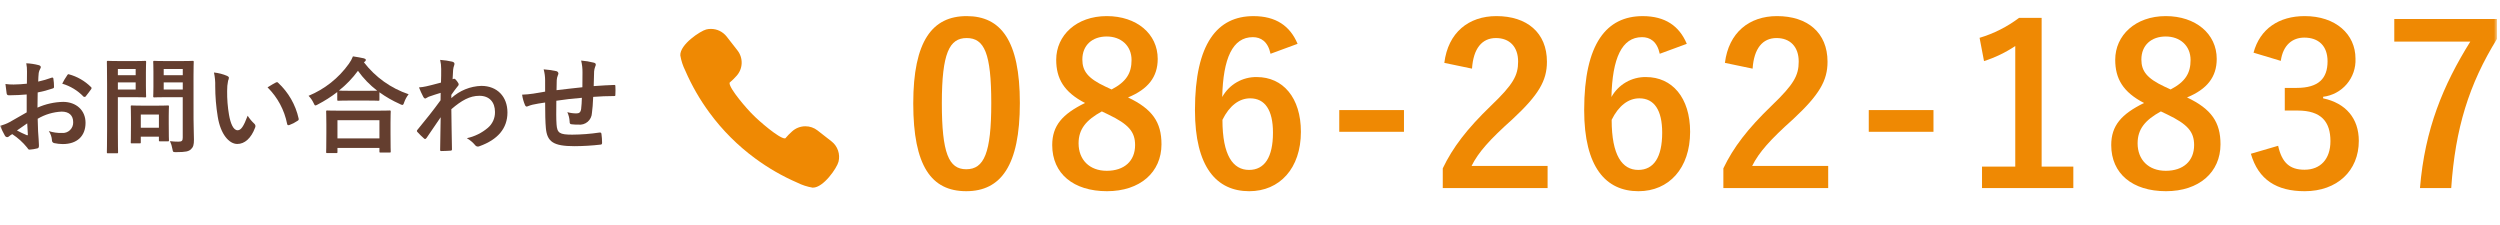 <svg width="621" height="56" viewBox="0 0 621 56" fill="none" xmlns="http://www.w3.org/2000/svg">
<g clip-path="url(#clip0_3_33)">
<mask id="mask0_3_33" style="mask-type:luminance" maskUnits="userSpaceOnUse" x="0" y="0" width="621" height="56">
<path d="M620.284 0H0V55.32H620.284V0Z" fill="white"/>
</mask>
<g mask="url(#mask0_3_33)">
<path d="M253.333 25.581C253.333 41.161 248.599 47.492 240.01 47.492C231.367 47.492 226.852 41.272 226.852 25.692C226.852 10.112 231.642 4.001 240.12 4.001C248.598 4.001 253.333 10.056 253.333 25.581ZM233.954 25.637C233.954 38.024 235.661 42.043 240.01 42.043C244.469 42.043 246.231 37.969 246.231 25.637C246.231 13.25 244.524 9.451 240.12 9.451C235.826 9.451 233.954 13.195 233.954 25.637Z" fill="#EF8903"/>
<path d="M288.514 35.822C288.514 42.813 283.174 47.493 274.971 47.493C266.658 47.493 261.371 43.143 261.371 36.041C261.371 31.197 263.903 28.333 269.519 25.581C264.289 22.881 262.362 19.525 262.362 14.846C262.362 8.789 267.372 4 274.914 4C282.346 4 287.576 8.4 287.576 14.625C287.576 19.14 285.154 22.167 280.199 24.204C286.255 27.068 288.512 30.37 288.512 35.822M273.7 27.673C269.791 29.821 267.919 32.073 267.919 35.601C267.919 39.675 270.619 42.427 274.911 42.427C279.26 42.427 281.957 40.005 281.957 36.041C281.957 32.741 280.357 30.867 275.296 28.441L273.7 27.673ZM276.122 22.223C279.81 20.296 281.077 18.149 281.077 14.901C281.077 11.323 278.434 9.065 274.911 9.065C271.332 9.065 268.855 11.212 268.855 14.79C268.855 17.654 270.231 19.47 274.58 21.507L276.122 22.223Z" fill="#EF8903"/>
<path d="M315.6 13.359C314.94 10.277 313.178 9.23 311.2 9.23C306.19 9.23 303.823 14.461 303.6 24.096C304.448 22.569 305.695 21.302 307.208 20.429C308.72 19.556 310.442 19.111 312.188 19.141C318.688 19.141 323.144 24.261 323.144 32.741C323.144 41.825 317.859 47.496 310.316 47.496C302.223 47.496 296.828 41.55 296.828 27.347C296.828 10.72 302.444 4.004 311.362 4.004C316.923 4.004 320.446 6.426 322.318 10.886L315.6 13.359ZM310.26 42.208C314.114 42.208 316.206 39.07 316.206 32.959C316.206 27.344 314.224 24.426 310.535 24.426C307.782 24.426 305.361 26.298 303.654 29.766C303.654 38.63 306.296 42.208 310.26 42.208Z" fill="#EF8903"/>
<path d="M348.747 27.342H332.671V32.737H348.747V27.342Z" fill="#EF8903"/>
<path d="M358.768 15.616C359.704 8.073 364.824 4 371.706 4C379.248 4 384.258 8.073 384.258 15.341C384.258 20.02 382.221 23.541 375.779 29.541C369.999 34.716 367.246 37.799 365.539 41.212H384.423V46.717H358.383V41.817C360.86 36.642 364.383 32.017 370.383 26.237C375.89 20.959 377.1 18.759 377.1 15.286C377.1 11.596 374.953 9.45 371.595 9.45C368.126 9.45 365.979 12.038 365.648 17.05L358.768 15.616Z" fill="#EF8903"/>
<path d="M412.281 13.359C411.621 10.277 409.859 9.23 407.881 9.23C402.871 9.23 400.504 14.461 400.281 24.096C401.129 22.569 402.376 21.302 403.889 20.429C405.401 19.556 407.123 19.111 408.869 19.141C415.369 19.141 419.825 24.261 419.825 32.741C419.825 41.825 414.54 47.496 406.997 47.496C398.904 47.496 393.509 41.55 393.509 27.347C393.509 10.72 399.125 4.004 408.043 4.004C413.604 4.004 417.127 6.426 418.999 10.886L412.281 13.359ZM406.941 42.208C410.795 42.208 412.887 39.07 412.887 32.959C412.887 27.344 410.905 24.426 407.216 24.426C404.463 24.426 402.042 26.298 400.335 29.766C400.335 38.63 402.977 42.208 406.941 42.208Z" fill="#EF8903"/>
<path d="M428.469 15.616C429.405 8.073 434.525 4 441.407 4C448.949 4 453.959 8.073 453.959 15.341C453.959 20.02 451.922 23.541 445.48 29.541C439.7 34.716 436.947 37.799 435.24 41.212H454.124V46.717H428.084V41.817C430.561 36.642 434.084 32.017 440.084 26.237C445.591 20.959 446.8 18.759 446.8 15.286C446.8 11.596 444.653 9.45 441.295 9.45C437.826 9.45 435.679 12.038 435.348 17.05L428.469 15.616Z" fill="#EF8903"/>
<path d="M480.276 27.342H464.2V32.737H480.276V27.342Z" fill="#EF8903"/>
<path d="M507.143 41.381H515.016V46.722H492.333V41.381H500.592V11.432C498.192 13.036 495.579 14.297 492.829 15.176L491.729 9.396C495.264 8.339 498.582 6.661 501.529 4.441H507.144L507.143 41.381Z" fill="#EF8903"/>
<path d="M551.573 35.822C551.573 42.813 546.233 47.493 538.03 47.493C529.717 47.493 524.43 43.143 524.43 36.041C524.43 31.197 526.962 28.333 532.578 25.581C527.348 22.881 525.42 19.525 525.42 14.846C525.42 8.789 530.431 4 537.973 4C545.405 4 550.635 8.4 550.635 14.625C550.635 19.14 548.213 22.167 543.258 24.204C549.314 27.068 551.571 30.37 551.571 35.822M536.762 27.673C532.853 29.821 530.981 32.073 530.981 35.601C530.981 39.675 533.681 42.427 537.973 42.427C542.322 42.427 545.02 40.005 545.02 36.041C545.02 32.741 543.42 30.867 538.358 28.441L536.762 27.673ZM539.184 22.223C542.872 20.296 544.139 18.149 544.139 14.901C544.139 11.323 541.497 9.065 537.973 9.065C534.394 9.065 531.917 11.212 531.917 14.79C531.917 17.654 533.293 19.47 537.642 21.507L539.184 22.223Z" fill="#EF8903"/>
<path d="M559.778 13.084C561.378 7.138 566.109 4 572.495 4C580.148 4 585.103 8.459 585.103 14.57C585.204 16.871 584.432 19.125 582.942 20.881C581.451 22.637 579.352 23.765 577.065 24.039V24.425C582.736 25.636 585.928 29.435 585.928 34.995C585.928 42.427 580.533 47.495 572.495 47.495C565.559 47.495 560.989 44.688 559.117 38.195L565.889 36.213C566.825 40.452 568.807 42.159 572.44 42.159C576.404 42.159 578.882 39.517 578.882 35.059C578.882 30.27 576.624 27.459 570.734 27.459H567.54V21.837H570.458C575.964 21.837 578.166 19.47 578.166 15.23C578.166 11.377 575.908 9.34 572.385 9.34C569.467 9.34 567.1 11.157 566.549 15.12L559.778 13.084Z" fill="#EF8903"/>
<path d="M620.284 9.615C613.292 20.901 609.884 31.915 608.884 46.721H601.121C602.333 32.021 606.902 21.121 613.621 10.331H594.739V4.716H620.284V9.615Z" fill="#EF8903"/>
<path d="M187.564 39.334C190.821 41.739 194.342 43.766 198.057 45.376C199.25 45.974 200.526 46.39 201.842 46.609H201.942C204.536 46.609 207.885 41.754 208.284 40.178C208.517 39.256 208.477 38.285 208.168 37.386C207.859 36.486 207.295 35.696 206.544 35.111L203.07 32.401C202.211 31.727 201.15 31.363 200.059 31.366C198.831 31.365 197.648 31.824 196.742 32.652C196.148 33.177 195.593 33.745 195.083 34.352C195.042 34.372 194.997 34.38 194.952 34.377C193.5 34.377 188.415 29.953 187.052 28.538C185.617 27.16 181.145 22.018 181.223 20.622C181.228 20.53 181.256 20.509 181.265 20.502C181.864 19.998 182.425 19.45 182.943 18.862C183.727 18.008 184.182 16.903 184.228 15.745C184.274 14.586 183.908 13.449 183.195 12.535L180.485 9.06C180.246 8.762 179.975 8.491 179.675 8.254C179.525 8.135 179.369 8.024 179.207 7.923C178.591 7.539 177.897 7.296 177.175 7.214C176.976 7.191 176.775 7.179 176.575 7.179C176.185 7.178 175.796 7.226 175.418 7.321C174.03 7.671 168.867 11.021 168.99 13.757C169.209 15.073 169.625 16.349 170.223 17.542C171.835 21.263 173.866 24.788 176.276 28.05C179.448 32.36 183.255 36.165 187.566 39.336" fill="#EF8903"/>
<path d="M6.631 23.465C5.331 23.565 4.005 23.673 2.263 23.673C1.821 23.673 1.691 23.517 1.639 23.127C1.561 22.633 1.456 21.775 1.353 20.864C2.025 20.96 2.703 21.003 3.381 20.994C4.473 20.994 5.591 20.894 6.681 20.787C6.681 19.929 6.707 18.941 6.707 17.822C6.724 17.116 6.663 16.41 6.525 15.717C7.57 15.763 8.607 15.92 9.619 16.185C9.931 16.263 10.139 16.445 10.139 16.679C10.121 16.828 10.068 16.971 9.983 17.095C9.805 17.41 9.682 17.753 9.619 18.109C9.541 18.784 9.519 19.435 9.489 20.267C10.62 20.02 11.732 19.697 12.819 19.3C13.053 19.222 13.235 19.274 13.261 19.534C13.366 20.205 13.418 20.883 13.417 21.562C13.417 21.821 13.339 21.9 13.079 21.978C11.865 22.396 10.623 22.727 9.361 22.966C9.335 24.214 9.335 25.488 9.309 26.736C11.324 25.834 13.501 25.347 15.709 25.306C18.933 25.332 21.248 27.386 21.248 30.506C21.248 33.834 19.115 35.784 15.605 35.784C14.888 35.783 14.173 35.704 13.473 35.55C13.296 35.519 13.137 35.42 13.031 35.275C12.925 35.13 12.878 34.95 12.901 34.771C12.839 33.979 12.57 33.217 12.121 32.561C13.17 32.9 14.269 33.058 15.371 33.028C15.737 33.061 16.105 33.015 16.452 32.894C16.799 32.773 17.116 32.579 17.381 32.326C17.647 32.072 17.856 31.765 17.994 31.424C18.131 31.084 18.194 30.718 18.179 30.351C18.179 28.66 17.139 27.724 15.319 27.724C13.218 27.82 11.172 28.43 9.361 29.5C9.387 30.592 9.413 31.476 9.461 32.62C9.539 33.764 9.669 35.403 9.669 36C9.669 36.365 9.721 36.754 9.279 36.859C8.649 37.022 8.005 37.126 7.355 37.17C7.069 37.197 6.965 36.989 6.731 36.651C5.683 35.355 4.438 34.231 3.043 33.32C2.746 33.48 2.467 33.671 2.211 33.891C2.092 34.006 1.934 34.071 1.769 34.073C1.646 34.058 1.529 34.012 1.429 33.939C1.329 33.866 1.249 33.769 1.197 33.657C0.911 33.19 0.391 32.1 0 31.239C0.835 31.044 1.64 30.738 2.393 30.329C3.511 29.7 4.733 29 6.631 27.911V23.465ZM4.213 32.409C5.007 32.84 5.823 33.231 6.657 33.579C6.865 33.631 6.943 33.606 6.917 33.371C6.865 32.696 6.817 31.499 6.761 30.641C6.033 31.135 5.149 31.734 4.213 32.409ZM16.641 18.759C16.823 18.473 16.901 18.395 17.083 18.447C19.167 19.004 21.07 20.098 22.6 21.619C22.7 21.719 22.755 21.801 22.755 21.879C22.741 21.972 22.706 22.06 22.655 22.139C22.317 22.658 21.641 23.465 21.255 23.985C21.176 24.085 20.812 24.115 20.735 23.985C19.285 22.476 17.465 21.373 15.456 20.785C15.805 20.08 16.206 19.402 16.656 18.757" fill="#643E2F"/>
<path d="M33.437 15.17C35.126 15.17 35.881 15.118 36.037 15.118C36.271 15.118 36.297 15.144 36.297 15.404C36.297 15.56 36.245 16.341 36.245 17.978V21.358C36.245 22.97 36.297 23.751 36.297 23.906C36.297 24.167 36.271 24.192 36.037 24.192C35.881 24.192 35.126 24.14 33.437 24.14H29.276V32.253C29.276 35.841 29.328 37.609 29.328 37.791C29.328 38.05 29.302 38.077 29.042 38.077H26.832C26.572 38.077 26.546 38.05 26.546 37.791C26.546 37.609 26.598 35.841 26.598 32.253V20.994C26.598 17.406 26.546 15.586 26.546 15.404C26.546 15.144 26.572 15.118 26.832 15.118C27.014 15.118 27.977 15.17 29.875 15.17H33.437ZM29.276 18.68H33.7V17.146H29.28L29.276 18.68ZM33.7 20.474H29.28V22.242H33.7V20.474ZM32.765 35.607C32.504 35.607 32.479 35.607 32.479 35.347C32.479 35.191 32.53 34.541 32.53 31.109V29.237C32.53 27.337 32.479 26.663 32.479 26.48C32.479 26.22 32.504 26.195 32.765 26.195C32.946 26.195 33.57 26.247 35.521 26.247H38.927C40.877 26.247 41.501 26.195 41.683 26.195C41.943 26.195 41.969 26.22 41.969 26.48C41.969 26.636 41.917 27.312 41.917 28.743V30.743C41.917 34.019 41.969 34.643 41.969 34.798C41.969 35.085 41.943 35.111 41.683 35.111H39.783C39.497 35.111 39.471 35.085 39.471 34.798V33.941H34.971V35.341C34.971 35.601 34.944 35.601 34.659 35.601L32.765 35.607ZM34.975 31.733H39.475V28.457H34.975V31.733ZM48.075 29.523C48.075 31.342 48.175 33.423 48.175 34.697C48.175 35.945 48.019 36.543 47.421 37.089C46.849 37.609 46.121 37.789 43.807 37.789C42.975 37.789 42.975 37.815 42.819 36.983C42.709 36.317 42.507 35.669 42.219 35.059C42.917 35.151 43.621 35.194 44.325 35.189C45.183 35.189 45.391 34.955 45.391 34.174V24.14H41.231C39.203 24.14 38.531 24.192 38.371 24.192C38.085 24.192 38.058 24.167 38.058 23.906C38.058 23.724 38.111 23.127 38.111 21.566V17.77C38.111 16.211 38.058 15.586 38.058 15.404C38.058 15.144 38.085 15.118 38.371 15.118C38.527 15.118 39.203 15.17 41.231 15.17H44.975C46.975 15.17 47.675 15.118 47.835 15.118C48.095 15.118 48.121 15.144 48.121 15.404C48.121 15.56 48.069 16.652 48.069 18.862L48.075 29.523ZM40.665 18.68H45.4V17.146H40.665V18.68ZM45.4 20.474H40.665V22.242H45.4V20.474Z" fill="#643E2F"/>
<path d="M56.447 18.862C56.68 18.967 56.863 19.148 56.863 19.33C56.834 19.583 56.764 19.829 56.655 20.059C56.484 20.897 56.405 21.751 56.421 22.606C56.396 24.592 56.553 26.577 56.888 28.535C57.253 30.589 57.928 32.357 59.021 32.357C59.853 32.357 60.503 31.447 61.521 28.743C61.986 29.48 62.545 30.152 63.185 30.743C63.318 30.86 63.407 31.019 63.44 31.193C63.473 31.367 63.447 31.547 63.367 31.705C62.379 34.357 60.767 35.762 58.947 35.762C56.919 35.762 54.786 33.369 54.084 28.975C53.673 26.474 53.464 23.943 53.46 21.408C53.496 20.266 53.392 19.124 53.148 18.008C54.285 18.125 55.398 18.413 56.448 18.865M68.511 20.5C68.599 20.448 68.696 20.414 68.797 20.4C68.853 20.404 68.907 20.421 68.957 20.448C69.006 20.474 69.049 20.511 69.083 20.556C71.648 22.932 73.427 26.034 74.183 29.448C74.261 29.786 74.105 29.89 73.897 30.02C73.269 30.453 72.587 30.802 71.869 31.06C71.557 31.16 71.375 31.086 71.323 30.775C70.646 27.331 68.951 24.169 66.457 21.7C67.445 21.076 68.095 20.713 68.511 20.5Z" fill="#643E2F"/>
<path d="M83.773 22.867C82.264 24.03 80.654 25.057 78.963 25.935C78.779 26.056 78.576 26.144 78.363 26.196C78.181 26.196 78.077 26.013 77.869 25.545C77.564 24.898 77.151 24.308 76.648 23.8C80.665 22.141 84.135 19.385 86.659 15.847C87.076 15.278 87.416 14.657 87.673 14C88.687 14.157 89.649 14.313 90.403 14.494C90.715 14.594 90.871 14.677 90.871 14.91C90.868 14.993 90.843 15.073 90.797 15.143C90.751 15.212 90.686 15.267 90.611 15.301C90.53 15.347 90.46 15.409 90.403 15.483C93.236 19.168 97.099 21.927 101.503 23.413C101.032 24.007 100.663 24.675 100.41 25.389C100.254 25.883 100.15 26.065 99.942 26.065C99.719 26.033 99.507 25.953 99.318 25.831C97.532 25.038 95.833 24.062 94.248 22.919V24.739C94.248 24.999 94.222 25.025 93.962 25.025C93.806 25.025 93.104 24.973 91.024 24.973H87C84.92 24.973 84.244 25.025 84.062 25.025C83.801 25.025 83.776 24.999 83.776 24.739L83.773 22.867ZM81.3 38.026C81.041 38.026 81.014 37.999 81.014 37.74C81.014 37.583 81.067 36.881 81.067 33.112V30.875C81.067 28.639 81.014 27.885 81.014 27.729C81.014 27.469 81.041 27.444 81.3 27.444C81.457 27.444 82.367 27.495 84.863 27.495H93.183C95.683 27.495 96.589 27.444 96.745 27.444C97.031 27.444 97.057 27.469 97.057 27.729C97.057 27.885 97.005 28.639 97.005 30.486V33.034C97.005 36.778 97.057 37.48 97.057 37.61C97.057 37.869 97.031 37.896 96.745 37.896H94.535C94.275 37.896 94.249 37.869 94.249 37.61V36.751H83.825V37.74C83.825 37.999 83.798 38.026 83.512 38.026H81.3ZM83.823 34.385H94.251V29.862H83.825L83.823 34.385ZM91.023 22.555C92.557 22.555 93.337 22.529 93.701 22.529C91.87 21.129 90.258 19.464 88.917 17.589C87.566 19.429 85.976 21.08 84.189 22.5C84.501 22.526 85.229 22.552 86.997 22.552L91.023 22.555Z" fill="#643E2F"/>
<path d="M112.113 24.375C114.155 22.5 116.804 21.42 119.575 21.333C123.501 21.333 126.05 24.011 126.05 27.933C126.05 31.933 123.605 34.693 119.133 36.306C118.995 36.373 118.844 36.407 118.691 36.406C118.558 36.402 118.427 36.368 118.31 36.304C118.192 36.241 118.091 36.151 118.015 36.042C117.436 35.354 116.741 34.773 115.961 34.326C117.888 33.911 119.683 33.027 121.187 31.752C121.754 31.27 122.207 30.667 122.513 29.988C122.819 29.309 122.97 28.571 122.955 27.826C122.955 25.382 121.577 23.796 119.081 23.796C116.689 23.796 114.661 24.94 112.113 27.124C112.139 30.452 112.213 33.598 112.269 37.108C112.271 37.152 112.264 37.196 112.247 37.236C112.231 37.277 112.205 37.314 112.173 37.344C112.141 37.373 112.103 37.396 112.061 37.409C112.019 37.423 111.975 37.427 111.931 37.421C111.645 37.446 110.475 37.521 109.617 37.521C109.383 37.521 109.304 37.421 109.331 37.157C109.357 34.506 109.409 31.775 109.461 29.123C108.213 30.995 106.913 32.893 105.95 34.271C105.821 34.428 105.717 34.531 105.587 34.531C105.476 34.516 105.374 34.461 105.301 34.375C104.741 33.888 104.211 33.367 103.715 32.815C103.668 32.783 103.63 32.74 103.602 32.691C103.575 32.641 103.56 32.586 103.558 32.529C103.562 32.469 103.578 32.411 103.605 32.357C103.632 32.304 103.669 32.256 103.715 32.217C106.003 29.435 107.485 27.589 109.435 24.911C109.435 24.261 109.435 23.558 109.461 23.064C108.707 23.299 107.485 23.664 106.497 24.027C106.054 24.209 105.797 24.469 105.638 24.469C105.457 24.469 105.275 24.312 105.118 24.001C104.729 23.258 104.382 22.494 104.078 21.713C104.673 21.668 105.264 21.581 105.846 21.453C106.523 21.297 107.537 21.062 109.539 20.516C109.591 19.398 109.591 18.255 109.591 17.136C109.596 16.375 109.509 15.615 109.331 14.875C110.346 14.944 111.354 15.092 112.347 15.316C112.893 15.472 112.997 15.759 112.815 16.226C112.68 16.586 112.593 16.962 112.555 17.344C112.529 17.969 112.477 18.566 112.425 19.684C112.503 19.659 112.555 19.633 112.633 19.606C112.69 19.577 112.752 19.56 112.815 19.554C112.997 19.554 113.283 19.814 113.515 20.154C113.827 20.57 113.931 20.779 113.931 20.961C113.931 21.143 113.879 21.247 113.489 21.688C113.125 22.157 112.735 22.65 112.111 23.56L112.113 24.375Z" fill="#643E2F"/>
<path d="M135.408 19.98C135.41 19.049 135.288 18.122 135.044 17.224C136.093 17.299 137.135 17.447 138.164 17.666C138.301 17.688 138.427 17.753 138.525 17.851C138.623 17.949 138.688 18.075 138.71 18.212C138.695 18.402 138.642 18.588 138.554 18.758C138.403 19.122 138.315 19.509 138.294 19.902C138.268 20.526 138.268 21.514 138.242 22.402C140.036 22.169 142.792 21.882 144.664 21.674C144.69 20.374 144.69 18.974 144.69 18.008C144.707 17.009 144.593 16.013 144.352 15.044C145.414 15.125 146.467 15.299 147.498 15.564C147.863 15.664 147.992 15.798 147.992 16.058C147.979 16.241 147.926 16.418 147.836 16.578C147.697 16.955 147.61 17.348 147.576 17.748C147.525 19.148 147.498 20.166 147.476 21.388C149.582 21.232 151.142 21.154 152.547 21.102C152.755 21.102 152.859 21.129 152.859 21.362C152.898 22.072 152.898 22.784 152.859 23.494C152.859 23.833 152.807 23.858 152.521 23.858C150.805 23.858 149.062 23.936 147.347 24.066C147.268 25.783 147.19 27.056 147.035 28.066C147.019 28.486 146.916 28.898 146.732 29.275C146.548 29.653 146.288 29.988 145.967 30.26C145.647 30.532 145.273 30.733 144.871 30.853C144.468 30.972 144.045 31.006 143.628 30.953C143.089 30.964 142.551 30.938 142.016 30.875C141.6 30.848 141.496 30.667 141.496 30.199C141.457 29.39 141.263 28.595 140.924 27.859C141.643 28.063 142.387 28.167 143.134 28.17C143.834 28.17 144.226 27.962 144.356 27.052C144.456 26.247 144.512 25.31 144.538 24.296C142.458 24.453 140.196 24.712 138.194 25.024C138.168 27.859 138.142 29.418 138.246 30.901C138.402 33.033 138.974 33.449 142.146 33.449C144.4 33.433 146.65 33.259 148.88 32.928C149.27 32.903 149.349 32.955 149.401 33.267C149.502 33.991 149.554 34.72 149.557 35.451C149.557 35.763 149.457 35.893 149.219 35.918C147.052 36.168 144.873 36.298 142.692 36.309C137.44 36.309 135.906 35.216 135.592 31.809C135.462 30.409 135.41 28.221 135.41 25.465C134.084 25.647 133.252 25.803 132.264 26.011C131.864 26.11 131.473 26.24 131.094 26.401C130.756 26.557 130.574 26.454 130.418 26.116C130.062 25.285 129.817 24.411 129.69 23.516C130.621 23.482 131.55 23.395 132.472 23.256C133.2 23.156 134.448 22.918 135.41 22.762L135.408 19.98Z" fill="#643E2F"/>
</g>
</g>
<defs>
<clipPath id="clip0_3_33">
<rect width="620.284" height="55.32" fill="white"/>
</clipPath>
</defs>
</svg>
